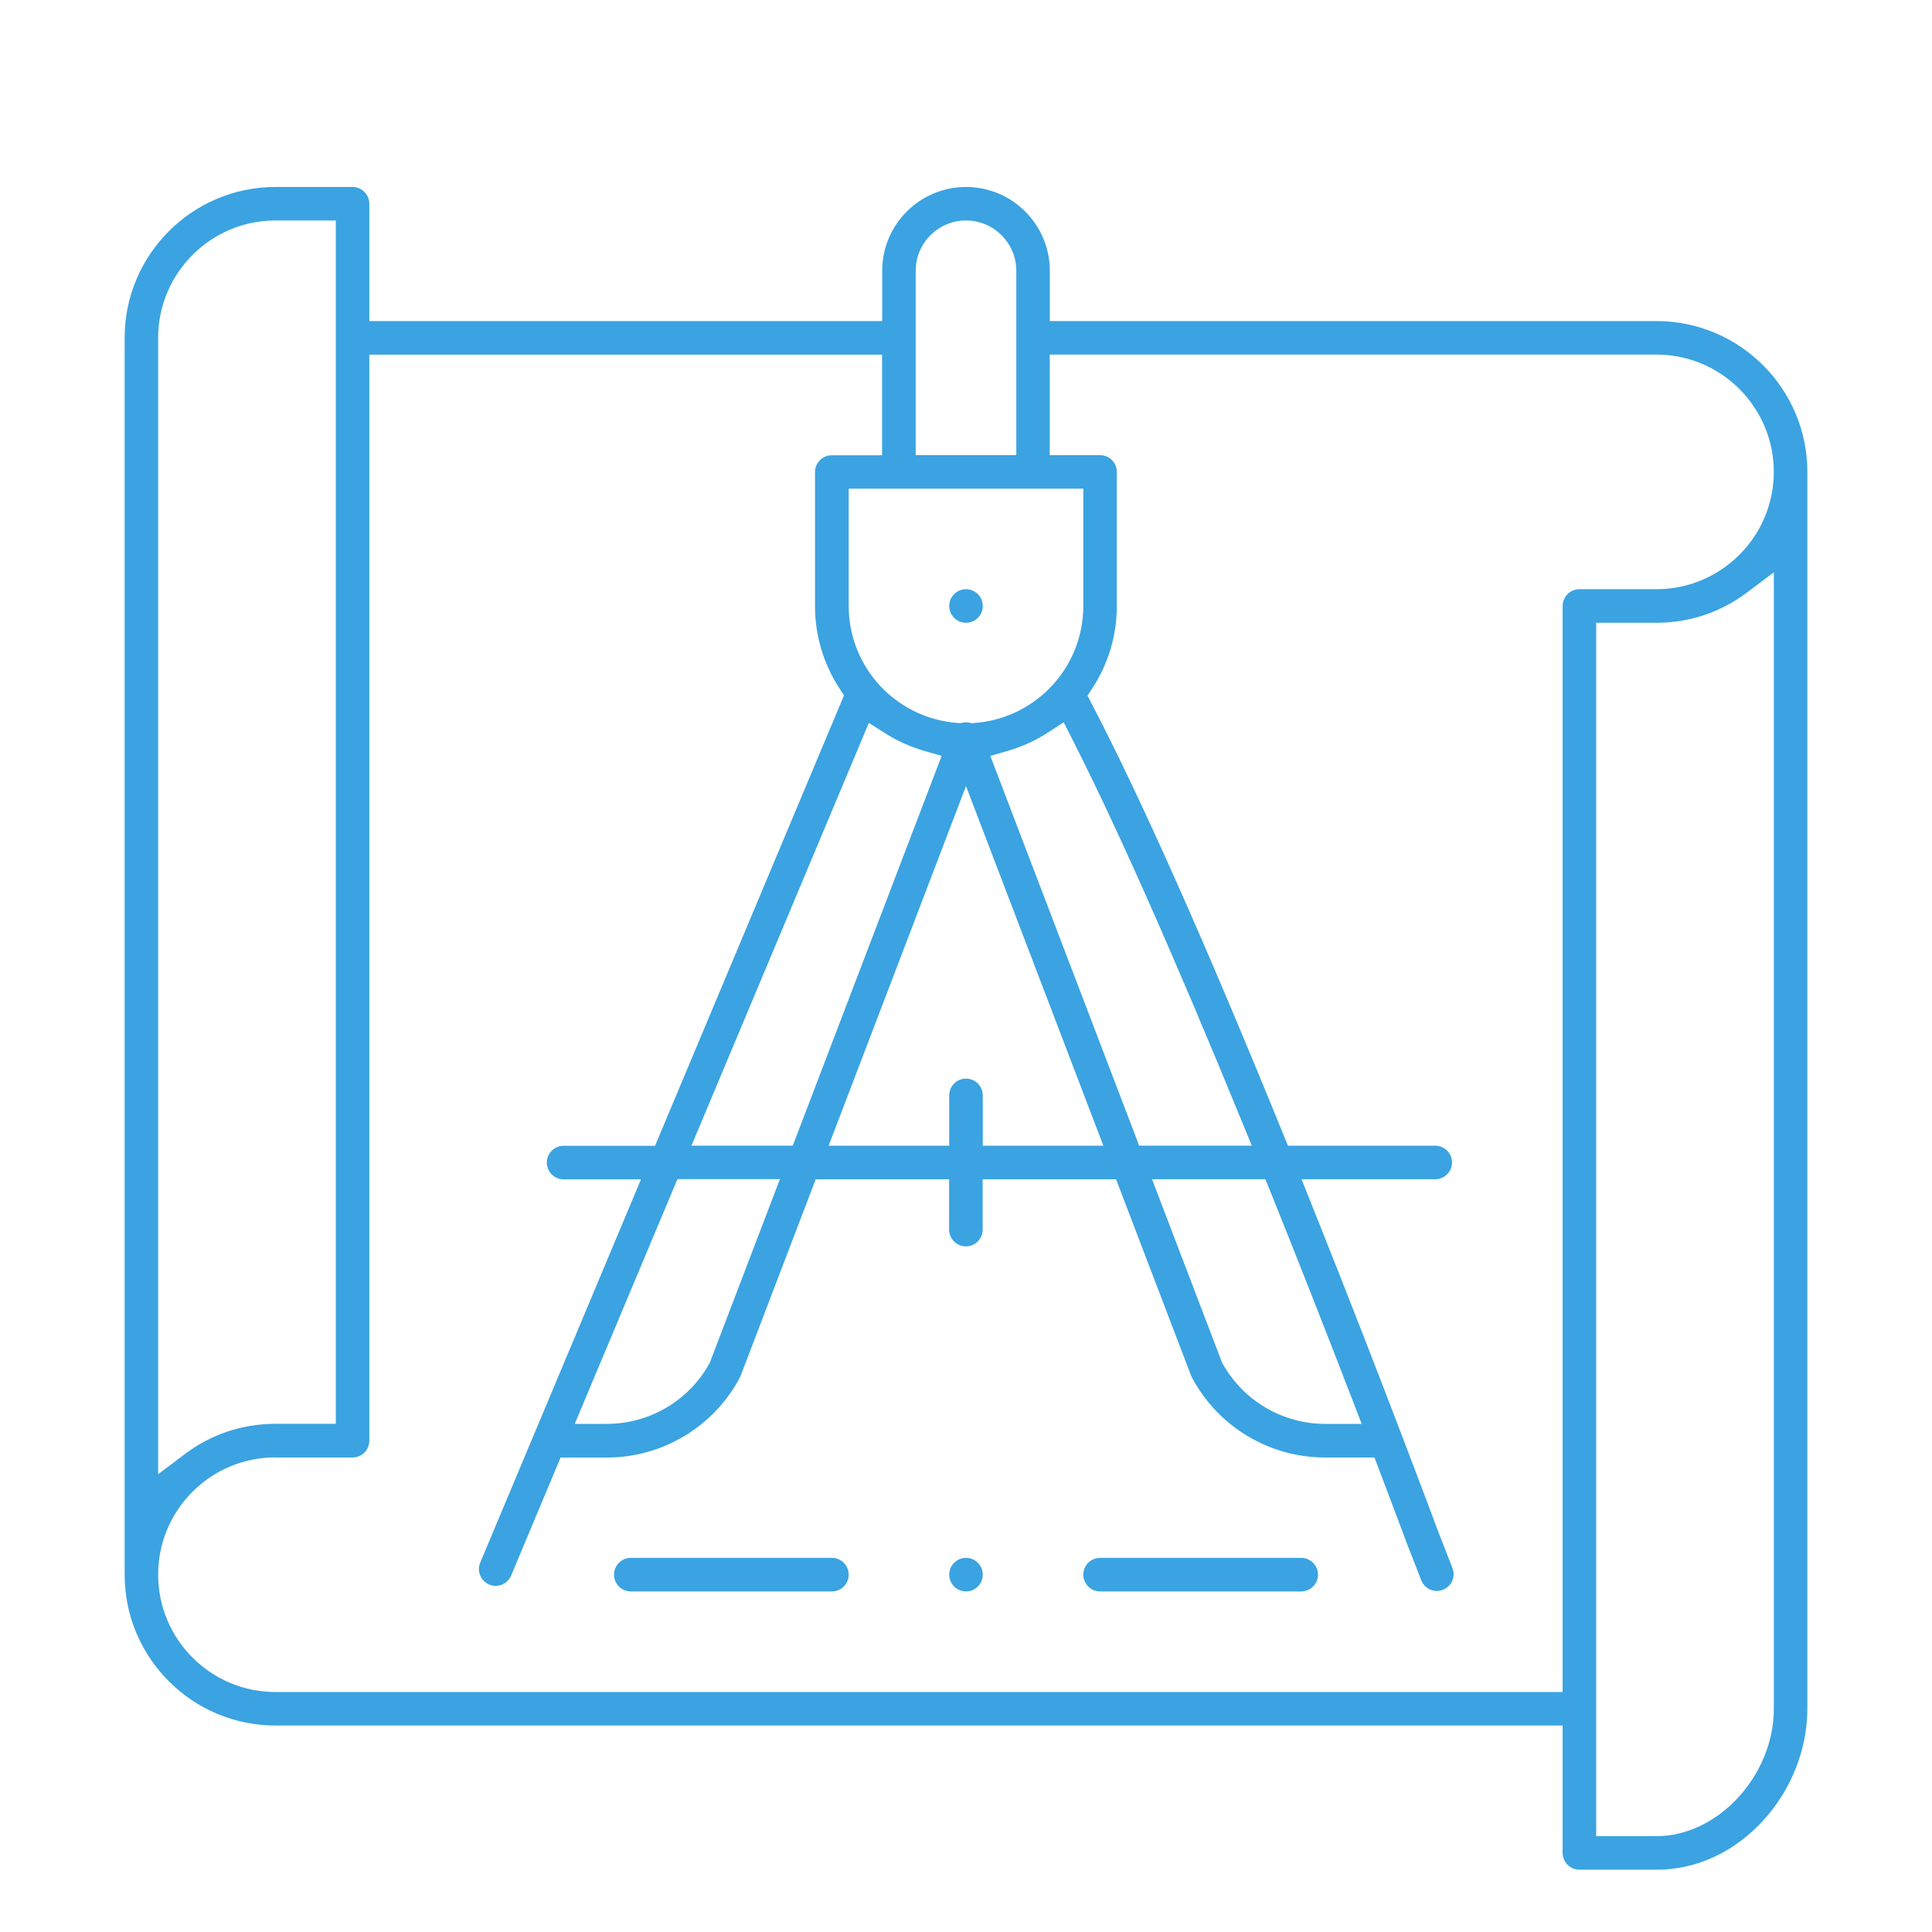 <svg width="124" height="124" viewBox="0 0 124 124" fill="none" xmlns="http://www.w3.org/2000/svg">
<g filter="url(#filter0_d_859_1658)">
<g filter="url(#filter1_d_859_1658)">
<path fill-rule="evenodd" clip-rule="evenodd" d="M100.293 114.923C100.293 115.516 100.776 116 101.37 116L101.373 116.003H106.32C108.889 116.003 111.331 114.868 113.201 112.806C114.981 110.841 116 108.244 116 105.675V26.287C116 20.949 111.657 16.607 106.32 16.607H67.379V13.379C67.379 10.412 64.967 8 62 8C59.033 8 56.621 10.412 56.621 13.379V16.607H23.704V9.077C23.704 8.484 23.22 8 22.627 8H17.68C12.343 8 8 12.343 8 17.68V97.068C8 102.406 12.343 106.748 17.68 106.748H100.293V114.923ZM106.32 113.849H102.447V35.971H106.32C108.433 35.971 110.439 35.298 112.127 34.029L113.849 32.733V105.675C113.849 109.952 110.261 113.849 106.32 113.849ZM12.357 91.744C13.78 90.321 15.67 89.539 17.68 89.539V89.545H22.627C23.22 89.545 23.704 89.062 23.704 88.468V18.764H56.614V25.22H53.386C52.793 25.22 52.309 25.704 52.309 26.297V34.904C52.309 36.77 52.844 38.585 53.86 40.156L54.169 40.633L42.042 69.54H36.173C35.58 69.54 35.096 70.023 35.096 70.617C35.096 71.21 35.58 71.694 36.173 71.694H41.14L30.822 96.293C30.592 96.838 30.853 97.469 31.398 97.699C31.532 97.758 31.673 97.785 31.813 97.785C32.245 97.785 32.636 97.524 32.805 97.123L35.981 89.549H38.938C42.512 89.549 45.785 87.59 47.473 84.441C47.493 84.406 47.509 84.368 47.523 84.332L47.531 84.314L52.354 71.691H60.916V74.919C60.916 75.512 61.4 75.996 61.993 75.996C62.587 75.996 63.07 75.512 63.07 74.919V71.691H71.632L76.455 84.314C76.472 84.355 76.493 84.397 76.514 84.438C78.205 87.587 81.474 89.545 85.048 89.545H88.215L88.479 90.238C89.436 92.756 90.081 94.482 90.314 95.106L91.219 97.425C91.381 97.843 91.775 98.111 92.221 98.111C92.355 98.111 92.485 98.084 92.612 98.035C93.164 97.819 93.439 97.195 93.223 96.643L92.338 94.379C92.336 94.375 92.312 94.311 92.267 94.191L92.267 94.19C92.028 93.548 91.191 91.303 89.943 88.043C88.616 84.565 86.527 79.158 84.126 73.162L83.535 71.687H92.118C92.712 71.687 93.195 71.204 93.195 70.61C93.195 70.017 92.712 69.533 92.118 69.533H82.664L82.39 68.864C77.392 56.58 73.255 47.277 70.089 41.209L69.8 40.653L70.14 40.128C71.149 38.564 71.68 36.756 71.68 34.897V26.29C71.68 25.697 71.197 25.213 70.603 25.213H67.375V18.758H106.316C110.467 18.758 113.846 22.136 113.846 26.287C113.846 30.438 110.467 33.816 106.316 33.816H101.37C100.776 33.816 100.293 34.3 100.293 34.894V104.598H17.68C13.53 104.598 10.151 101.219 10.151 97.065C10.151 95.058 10.933 93.168 12.357 91.744ZM10.151 17.68C10.151 13.53 13.53 10.151 17.68 10.151H21.553V87.384H17.68C15.56 87.384 13.55 88.053 11.873 89.319L10.151 90.616V17.68ZM78.483 83.542L78.445 83.474V83.481L73.941 71.687H81.217L81.488 72.359C83.234 76.692 85.031 81.258 86.832 85.926L87.395 87.388H85.048C82.332 87.388 79.814 85.913 78.483 83.542ZM38.948 87.388H36.894L36.89 87.384L43.48 71.68H50.056L45.552 83.474L45.514 83.542C44.183 85.916 41.669 87.388 38.948 87.388ZM64.686 44.19C65.602 43.926 66.47 43.531 67.269 43.01H67.266L68.271 42.358L68.813 43.425C71.708 49.13 75.382 57.414 79.735 68.048L80.342 69.529H73.114L63.561 44.516L64.686 44.19ZM63.077 66.305C63.077 65.712 62.593 65.228 62 65.228C61.407 65.228 60.923 65.712 60.923 66.305V69.533H53.184L62 46.454L70.816 69.533H63.077V66.305ZM50.882 69.529H44.385L44.382 69.526L55.764 42.399L56.837 43.078C57.609 43.566 58.443 43.939 59.311 44.19L60.436 44.516L50.882 69.529ZM62.219 42.386C62.144 42.368 62.069 42.361 62 42.361V42.358C61.931 42.358 61.856 42.365 61.781 42.382L61.636 42.413L61.489 42.403C59.465 42.269 57.554 41.298 56.244 39.744C55.102 38.389 54.471 36.667 54.471 34.894V27.364H69.529V34.894C69.529 36.701 68.878 38.451 67.694 39.816C66.391 41.329 64.504 42.272 62.511 42.406L62.364 42.416L62.219 42.386ZM58.772 13.379C58.772 11.598 60.22 10.151 62 10.151C63.78 10.151 65.228 11.598 65.228 13.379V25.21H58.772V13.379ZM62 35.971C62.595 35.971 63.077 35.489 63.077 34.894C63.077 34.299 62.595 33.816 62 33.816C61.405 33.816 60.923 34.299 60.923 34.894C60.923 35.489 61.405 35.971 62 35.971ZM62 98.142C61.407 98.142 60.923 97.658 60.923 97.065C60.923 96.471 61.407 95.987 62 95.987C62.593 95.987 63.077 96.471 63.077 97.065C63.077 97.658 62.593 98.142 62 98.142ZM70.607 98.142C70.013 98.142 69.529 97.658 69.529 97.065C69.529 96.471 70.013 95.987 70.607 95.987H83.515C84.108 95.987 84.592 96.471 84.592 97.065C84.592 97.658 84.108 98.142 83.515 98.142H70.607ZM39.408 97.065C39.408 97.658 39.892 98.142 40.485 98.142H53.393C53.987 98.142 54.471 97.658 54.471 97.065C54.471 96.471 53.987 95.987 53.393 95.987H40.485C39.892 95.987 39.408 96.471 39.408 97.065Z" fill="#3BA3E1"/>
</g>
</g>
<defs>
<filter id="filter0_d_859_1658" x="4" y="8" width="116" height="116.003" filterUnits="userSpaceOnUse" color-interpolation-filters="sRGB">
<feFlood flood-opacity="0" result="BackgroundImageFix"/>
<feColorMatrix in="SourceAlpha" type="matrix" values="0 0 0 0 0 0 0 0 0 0 0 0 0 0 0 0 0 0 127 0" result="hardAlpha"/>
<feOffset dy="4"/>
<feGaussianBlur stdDeviation="2"/>
<feComposite in2="hardAlpha" operator="out"/>
<feColorMatrix type="matrix" values="0 0 0 0 0 0 0 0 0 0 0 0 0 0 0 0 0 0 0.25 0"/>
<feBlend mode="normal" in2="BackgroundImageFix" result="effect1_dropShadow_859_1658"/>
<feBlend mode="normal" in="SourceGraphic" in2="effect1_dropShadow_859_1658" result="shape"/>
</filter>
<filter id="filter1_d_859_1658" x="0" y="0" width="124" height="124.003" filterUnits="userSpaceOnUse" color-interpolation-filters="sRGB">
<feFlood flood-opacity="0" result="BackgroundImageFix"/>
<feColorMatrix in="SourceAlpha" type="matrix" values="0 0 0 0 0 0 0 0 0 0 0 0 0 0 0 0 0 0 127 0" result="hardAlpha"/>
<feOffset/>
<feGaussianBlur stdDeviation="4"/>
<feComposite in2="hardAlpha" operator="out"/>
<feColorMatrix type="matrix" values="0 0 0 0 0.118 0 0 0 0 0.525 0 0 0 0 0.765 0 0 0 1 0"/>
<feBlend mode="normal" in2="BackgroundImageFix" result="effect1_dropShadow_859_1658"/>
<feBlend mode="normal" in="SourceGraphic" in2="effect1_dropShadow_859_1658" result="shape"/>
</filter>
</defs>
</svg>
